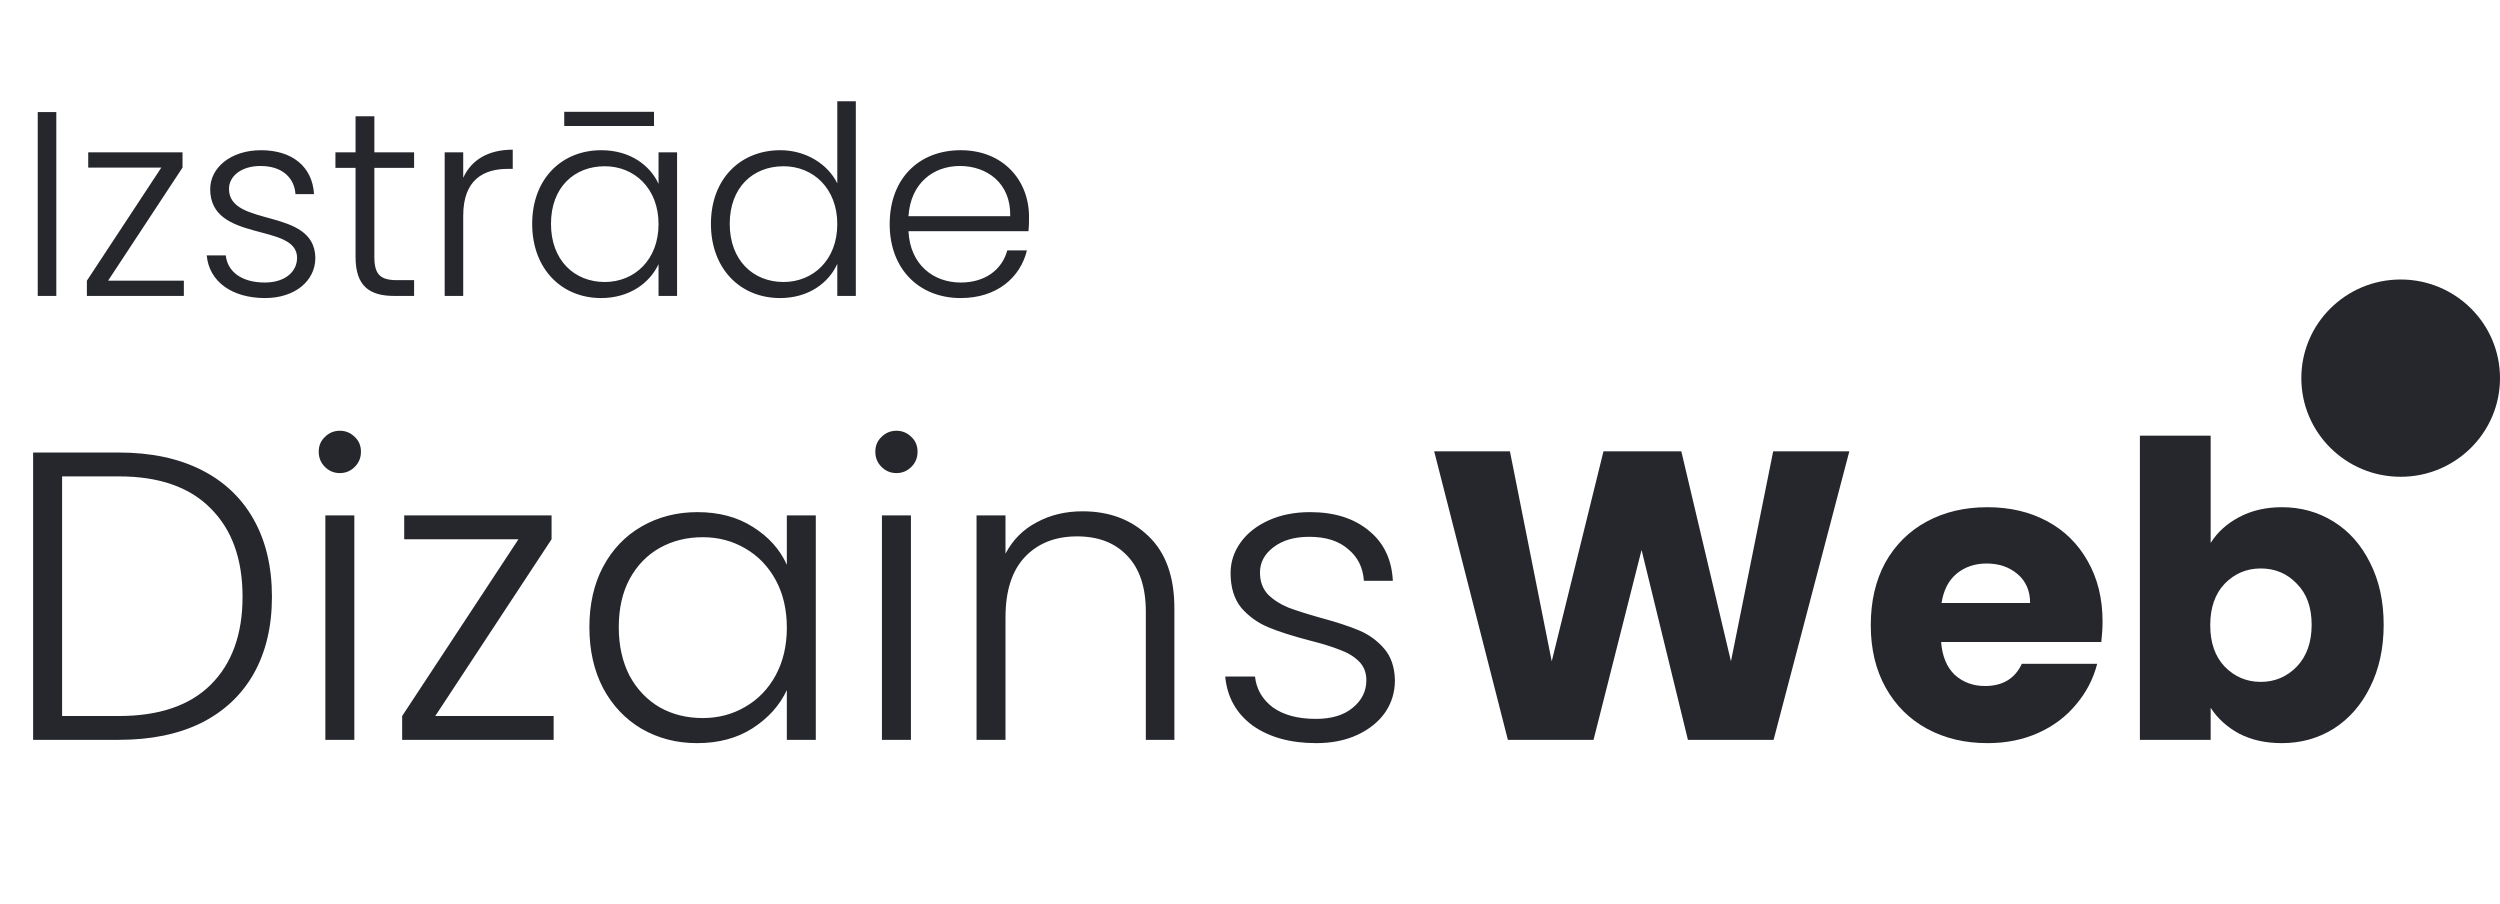 <svg width="94" height="34" viewBox="0 0 94 34" fill="none" xmlns="http://www.w3.org/2000/svg">
<path d="M4.467 17.015C5.67 17.015 6.703 17.232 7.564 17.665C8.425 18.097 9.084 18.721 9.54 19.535C9.997 20.348 10.225 21.317 10.225 22.44C10.225 23.553 9.997 24.516 9.54 25.33C9.084 26.134 8.425 26.752 7.564 27.184C6.703 27.607 5.67 27.818 4.467 27.818H1.245V17.015H4.467ZM4.467 26.922C5.981 26.922 7.133 26.53 7.922 25.747C8.72 24.954 9.12 23.851 9.12 22.44C9.12 21.018 8.72 19.91 7.922 19.117C7.133 18.314 5.981 17.912 4.467 17.912H2.335V26.922H4.467ZM12.778 17.788C12.56 17.788 12.373 17.711 12.218 17.556C12.062 17.402 11.984 17.211 11.984 16.985C11.984 16.758 12.062 16.572 12.218 16.428C12.373 16.274 12.56 16.196 12.778 16.196C12.996 16.196 13.183 16.274 13.338 16.428C13.494 16.572 13.572 16.758 13.572 16.985C13.572 17.211 13.494 17.402 13.338 17.556C13.183 17.711 12.996 17.788 12.778 17.788ZM13.323 19.38V27.818H12.233V19.38H13.323ZM16.366 26.922H20.817V27.818H15.121V26.922L19.494 20.276H15.198V19.38H20.739V20.276L16.366 26.922ZM22.161 23.584C22.161 22.718 22.332 21.961 22.675 21.312C23.028 20.652 23.51 20.148 24.122 19.797C24.745 19.437 25.445 19.256 26.223 19.256C27.032 19.256 27.728 19.442 28.309 19.813C28.9 20.184 29.325 20.657 29.585 21.235V19.38H30.674V27.818H29.585V25.948C29.315 26.525 28.884 27.004 28.293 27.385C27.712 27.756 27.017 27.942 26.208 27.942C25.44 27.942 24.745 27.761 24.122 27.401C23.51 27.04 23.028 26.53 22.675 25.871C22.332 25.211 22.161 24.449 22.161 23.584ZM29.585 23.599C29.585 22.919 29.445 22.321 29.165 21.806C28.884 21.291 28.501 20.895 28.013 20.616C27.536 20.338 27.006 20.199 26.425 20.199C25.824 20.199 25.284 20.333 24.807 20.601C24.33 20.869 23.951 21.26 23.671 21.775C23.401 22.28 23.266 22.883 23.266 23.584C23.266 24.274 23.401 24.882 23.671 25.407C23.951 25.922 24.33 26.319 24.807 26.597C25.284 26.865 25.824 26.999 26.425 26.999C27.006 26.999 27.536 26.86 28.013 26.582C28.501 26.304 28.884 25.907 29.165 25.392C29.445 24.877 29.585 24.279 29.585 23.599ZM33.706 17.788C33.488 17.788 33.301 17.711 33.146 17.556C32.99 17.402 32.912 17.211 32.912 16.985C32.912 16.758 32.99 16.572 33.146 16.428C33.301 16.274 33.488 16.196 33.706 16.196C33.924 16.196 34.111 16.274 34.266 16.428C34.422 16.572 34.5 16.758 34.5 16.985C34.5 17.211 34.422 17.402 34.266 17.556C34.111 17.711 33.924 17.788 33.706 17.788ZM34.251 19.38V27.818H33.161V19.38H34.251ZM40.702 19.225C41.718 19.225 42.548 19.54 43.192 20.168C43.835 20.786 44.157 21.688 44.157 22.873V27.818H43.083V22.996C43.083 22.079 42.849 21.379 42.383 20.895C41.926 20.41 41.298 20.168 40.499 20.168C39.68 20.168 39.026 20.426 38.538 20.941C38.051 21.456 37.807 22.213 37.807 23.213V27.818H36.718V19.38H37.807V20.817C38.077 20.302 38.466 19.91 38.974 19.643C39.483 19.364 40.059 19.225 40.702 19.225ZM49.492 27.942C48.517 27.942 47.718 27.72 47.095 27.277C46.483 26.824 46.141 26.211 46.068 25.438H47.188C47.24 25.912 47.464 26.298 47.858 26.597C48.262 26.886 48.802 27.03 49.476 27.03C50.068 27.03 50.529 26.891 50.861 26.613C51.204 26.334 51.375 25.989 51.375 25.577C51.375 25.289 51.282 25.052 51.095 24.866C50.908 24.681 50.669 24.537 50.379 24.434C50.099 24.32 49.715 24.202 49.227 24.078C48.594 23.913 48.081 23.748 47.687 23.584C47.292 23.419 46.955 23.177 46.675 22.857C46.405 22.527 46.27 22.09 46.27 21.544C46.27 21.131 46.395 20.75 46.644 20.4C46.893 20.05 47.246 19.771 47.702 19.565C48.159 19.359 48.677 19.256 49.258 19.256C50.171 19.256 50.908 19.488 51.468 19.952C52.029 20.405 52.33 21.034 52.371 21.837H51.282C51.25 21.343 51.053 20.946 50.69 20.647C50.337 20.338 49.85 20.184 49.227 20.184C48.677 20.184 48.231 20.312 47.889 20.57C47.547 20.828 47.375 21.147 47.375 21.528C47.375 21.858 47.474 22.131 47.671 22.347C47.879 22.553 48.133 22.718 48.434 22.842C48.734 22.955 49.139 23.084 49.648 23.228C50.26 23.393 50.747 23.553 51.11 23.707C51.474 23.862 51.785 24.088 52.044 24.387C52.303 24.686 52.438 25.083 52.449 25.577C52.449 26.03 52.324 26.438 52.075 26.798C51.826 27.148 51.479 27.427 51.033 27.633C50.587 27.839 50.073 27.942 49.492 27.942Z" fill="#25272D"/>
<path d="M1.419 11.127V4.214H2.117V11.127H1.419ZM6.863 5.727V6.301L4.064 10.554H6.913V11.127H3.267V10.554L6.066 6.301H3.317V5.727H6.863ZM11.857 9.693C11.857 10.564 11.09 11.207 9.965 11.207C8.73 11.207 7.863 10.593 7.773 9.604H8.49C8.55 10.198 9.068 10.623 9.955 10.623C10.732 10.623 11.17 10.207 11.17 9.693C11.17 8.358 7.903 9.139 7.903 7.112C7.903 6.311 8.67 5.648 9.815 5.648C10.98 5.648 11.748 6.261 11.807 7.3H11.11C11.07 6.696 10.622 6.241 9.795 6.241C9.068 6.241 8.61 6.627 8.61 7.102C8.61 8.566 11.827 7.784 11.857 9.693ZM13.369 9.664V6.311H12.612V5.727H13.369V4.372H14.076V5.727H15.57V6.311H14.076V9.664C14.076 10.326 14.305 10.534 14.932 10.534H15.57V11.127H14.823C13.877 11.127 13.369 10.742 13.369 9.664ZM17.417 8.111V11.127H16.72V5.727H17.417V6.686C17.716 6.024 18.343 5.628 19.279 5.628V6.35H19.09C18.184 6.35 17.417 6.756 17.417 8.111ZM20.01 8.417C20.01 6.726 21.115 5.648 22.609 5.648C23.705 5.648 24.452 6.231 24.761 6.914V5.727H25.458V11.127H24.761V9.931C24.442 10.623 23.685 11.207 22.599 11.207C21.115 11.207 20.01 10.109 20.01 8.417ZM24.761 8.427C24.761 7.082 23.854 6.251 22.739 6.251C21.593 6.251 20.717 7.042 20.717 8.417C20.717 9.782 21.593 10.603 22.739 10.603C23.854 10.603 24.761 9.772 24.761 8.427ZM21.215 4.738V4.204H24.591V4.738H21.215ZM26.731 8.417C26.731 6.726 27.837 5.648 29.34 5.648C30.317 5.648 31.133 6.182 31.482 6.894V3.808H32.179V11.127H31.482V9.921C31.163 10.633 30.406 11.207 29.331 11.207C27.837 11.207 26.731 10.109 26.731 8.417ZM31.482 8.427C31.482 7.082 30.576 6.251 29.46 6.251C28.315 6.251 27.438 7.042 27.438 8.417C27.438 9.782 28.315 10.603 29.46 10.603C30.576 10.603 31.482 9.772 31.482 8.427ZM36.092 6.241C35.105 6.241 34.239 6.874 34.159 8.13H37.984C38.014 6.874 37.098 6.241 36.092 6.241ZM38.612 9.416C38.363 10.435 37.486 11.207 36.121 11.207C34.578 11.207 33.452 10.138 33.452 8.427C33.452 6.706 34.558 5.648 36.121 5.648C37.715 5.648 38.691 6.775 38.691 8.15C38.691 8.368 38.691 8.506 38.671 8.694H34.159C34.219 9.96 35.105 10.623 36.121 10.623C37.048 10.623 37.675 10.138 37.874 9.416H38.612Z" fill="#25272D"/>
<path d="M69.535 16.969L66.687 27.818H63.466L61.723 20.678L59.917 27.818H56.696L53.925 16.969H56.773L58.345 24.866L60.291 16.969H63.217L65.084 24.866L66.672 16.969H69.535ZM79.056 23.367C79.056 23.615 79.04 23.872 79.009 24.14H72.986C73.028 24.676 73.199 25.088 73.5 25.376C73.811 25.655 74.19 25.794 74.636 25.794C75.3 25.794 75.762 25.515 76.021 24.959H78.854C78.709 25.526 78.444 26.036 78.06 26.489C77.686 26.942 77.215 27.298 76.644 27.555C76.073 27.813 75.435 27.942 74.729 27.942C73.878 27.942 73.121 27.762 72.457 27.401C71.793 27.04 71.275 26.525 70.901 25.855C70.527 25.186 70.341 24.403 70.341 23.506C70.341 22.61 70.522 21.827 70.885 21.157C71.259 20.488 71.777 19.972 72.442 19.612C73.106 19.251 73.868 19.071 74.729 19.071C75.57 19.071 76.317 19.246 76.971 19.596C77.624 19.947 78.133 20.446 78.496 21.096C78.869 21.745 79.056 22.502 79.056 23.367ZM76.332 22.672C76.332 22.218 76.177 21.858 75.865 21.59C75.554 21.322 75.165 21.188 74.698 21.188C74.252 21.188 73.874 21.317 73.562 21.575C73.261 21.832 73.075 22.198 73.002 22.672H76.332ZM83.121 20.416C83.37 20.014 83.728 19.689 84.195 19.442C84.662 19.195 85.196 19.071 85.798 19.071C86.514 19.071 87.162 19.251 87.743 19.612C88.325 19.972 88.781 20.488 89.113 21.157C89.455 21.827 89.626 22.605 89.626 23.491C89.626 24.377 89.455 25.16 89.113 25.84C88.781 26.51 88.325 27.03 87.743 27.401C87.162 27.762 86.514 27.942 85.798 27.942C85.186 27.942 84.652 27.823 84.195 27.586C83.739 27.339 83.38 27.015 83.121 26.613V27.818H80.46V16.382H83.121V20.416ZM86.918 23.491C86.918 22.831 86.731 22.316 86.358 21.945C85.995 21.564 85.544 21.374 85.004 21.374C84.475 21.374 84.024 21.564 83.65 21.945C83.287 22.327 83.105 22.847 83.105 23.506C83.105 24.166 83.287 24.686 83.65 25.067C84.024 25.448 84.475 25.639 85.004 25.639C85.533 25.639 85.984 25.448 86.358 25.067C86.731 24.676 86.918 24.15 86.918 23.491Z" fill="#25272D"/>
<path d="M90.265 17.927C92.328 17.927 94 16.267 94 14.218C94 12.17 92.328 10.509 90.265 10.509C88.202 10.509 86.53 12.17 86.53 14.218C86.53 16.267 88.202 17.927 90.265 17.927Z" fill="#25272D"/>
</svg>
